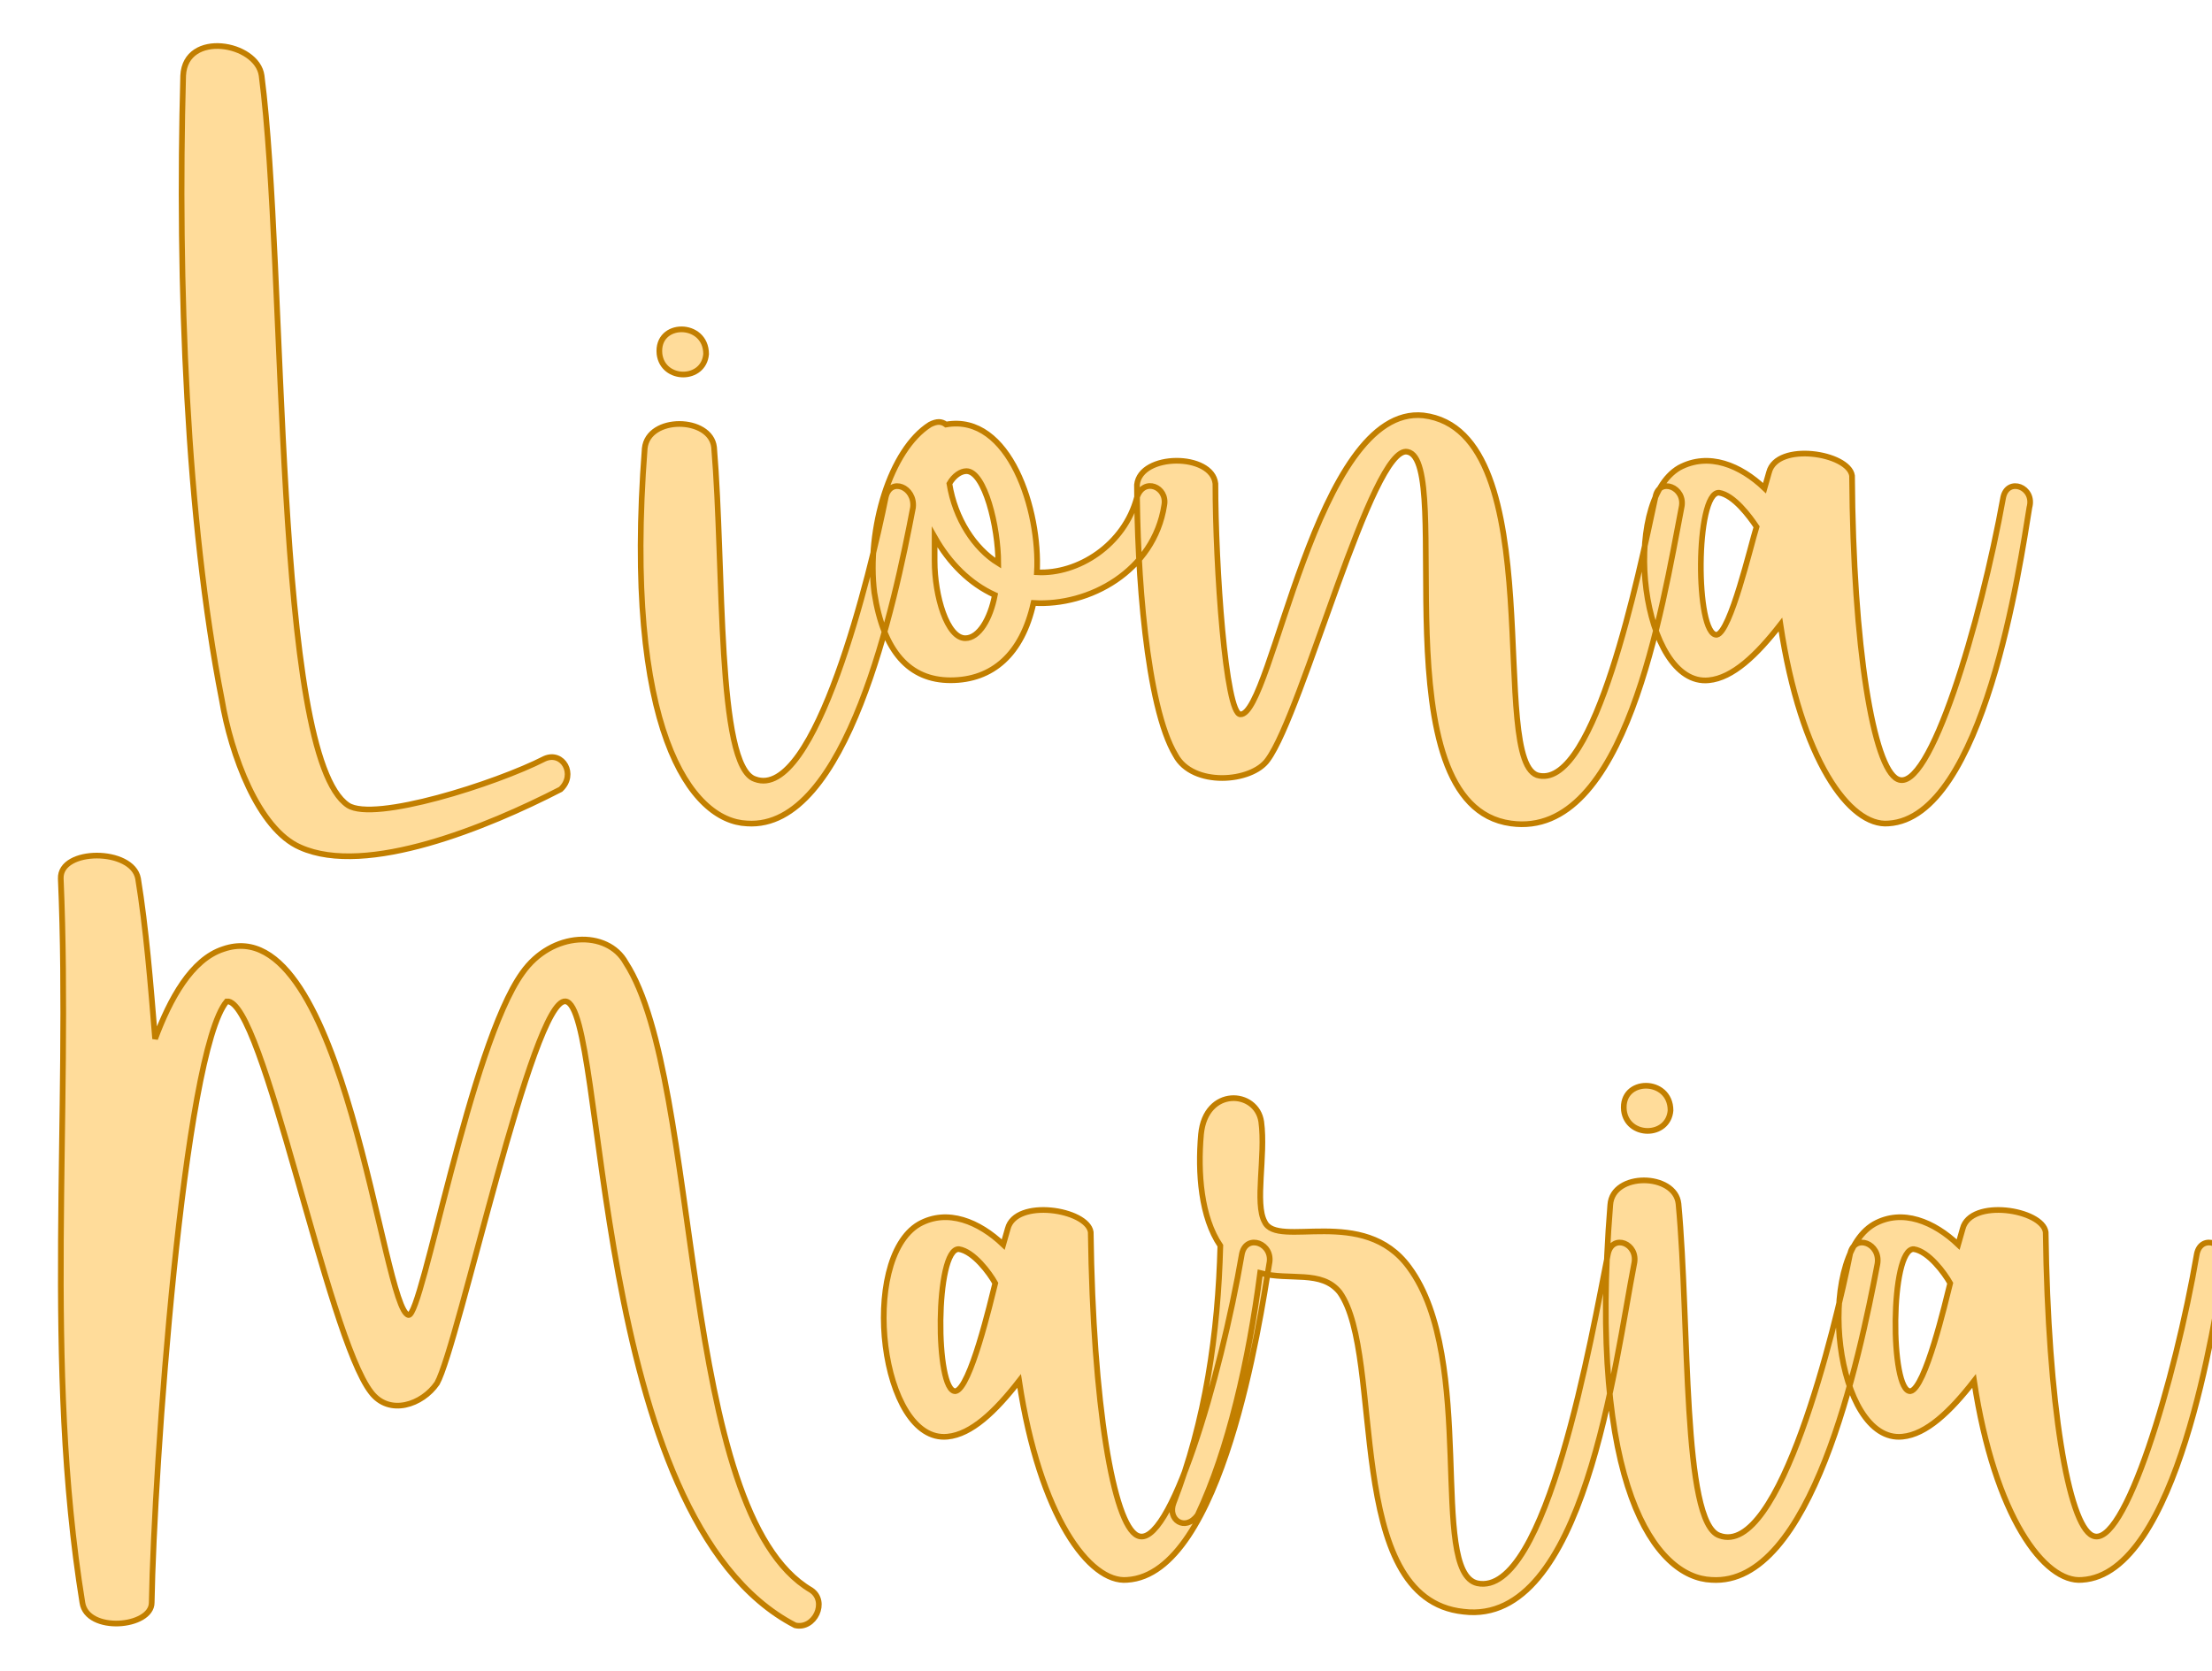 <?xml version="1.0" encoding="UTF-8" standalone="no"?><!DOCTYPE svg PUBLIC "-//W3C//DTD SVG 1.1//EN" "http://www.w3.org/Graphics/SVG/1.1/DTD/svg11.dtd"><svg xmlns="http://www.w3.org/2000/svg" xmlns:xlink="http://www.w3.org/1999/xlink" version="1.1" width="200mm" height="151.153mm" viewBox="353.441 166.287 15.118 11.426" xml:space="preserve">
<desc>Created with Fabric.js 3.4.0</desc>
<defs>
</defs>
<g operation_id="97306605120618496" width="15.118" height="11.426" transform="matrix(1 0 0 1 361 172)" id="2">
<rect style="stroke: rgb(0,0,0); stroke-width: 0; stroke-dasharray: none; stroke-linecap: butt; stroke-dashoffset: 0; stroke-linejoin: miter; stroke-miterlimit: 4; fill: rgb(255,255,255); fill-opacity: 0; fill-rule: nonzero; opacity: 1;" x="-7.559" y="-5.713" rx="1" ry="1" width="15.118" height="11.426"/>
</g>
<g operation_id="97306605095444480" width="15.876" height="15.82" transform="matrix(0.777 0 0 0.777 360.559 168.622)" id="Txt-4">
<filter id="SVGID_0" y="-23.034%" height="146.068%" x="-23.023%" width="146.047%">
	<feGaussianBlur in="SourceAlpha" stdDeviation="0.14"/>
	<feOffset dx="0.2" dy="0.2" result="oBlur"/>
	<feFlood flood-color="rgb(194,127,0)" flood-opacity="1"/>
	<feComposite in2="oBlur" operator="in"/>
	<feMerge>
		<feMergeNode/>
		<feMergeNode in="SourceGraphic"/>
	</feMerge>
</filter>
		
<path d="M-7.55-2.34C-7.60-0.52-7.52 1.57-7.21 3.15C-7.13 3.63-6.89 4.29-6.52 4.45C-5.94 4.71-4.87 4.27-4.23 3.94C-4.09 3.81-4.21 3.60-4.37 3.67C-4.80 3.89-5.87 4.23-6.10 4.08C-6.76 3.64-6.64-0.63-6.86-2.34C-6.90-2.63-7.53-2.74-7.55-2.34ZM-2.52 3.85C-2.86 3.74-2.79 2.00-2.88 0.93C-2.91 0.66-3.46 0.65-3.49 0.94C-3.68 3.42-3.08 4.22-2.59 4.24C-1.71 4.30-1.29 2.30-1.13 1.46C-1.11 1.28-1.33 1.19-1.37 1.37C-1.50 2.02-1.99 4.05-2.52 3.85ZM-2.95 0.11C-2.95-0.18-3.39-0.18-3.36 0.11C-3.33 0.35-2.97 0.35-2.95 0.11ZM-0.98 0.73C-1.33 0.95-1.54 1.65-1.47 2.21C-1.39 2.73-1.16 2.98-0.80 2.98C-0.43 2.98-0.17 2.75-0.07 2.30C0.42 2.33 0.99 2.02 1.08 1.44C1.11 1.28 0.90 1.19 0.84 1.37C0.73 1.79 0.32 2.05-0.04 2.03C-0.01 1.49-0.28 0.63-0.84 0.73C-0.88 0.70-0.92 0.70-0.98 0.73ZM-0.67 2.61C-0.83 2.61-0.94 2.24-0.94 1.93L-0.94 1.72C-0.81 1.95-0.63 2.13-0.41 2.23C-0.45 2.44-0.55 2.61-0.67 2.61ZM-0.66 1.14C-0.50 1.14-0.38 1.63-0.38 1.95C-0.59 1.82-0.76 1.56-0.81 1.25C-0.77 1.18-0.71 1.14-0.66 1.14ZM5.63 1.46C5.67 1.28 5.43 1.19 5.40 1.37C5.25 2.07 4.87 3.91 4.38 3.82C3.91 3.75 4.51 0.79 3.36 0.65C2.41 0.55 2.03 3.29 1.75 3.28C1.62 3.28 1.53 1.98 1.53 1.25C1.50 0.98 0.87 0.98 0.84 1.26C0.84 2.00 0.92 3.21 1.18 3.64C1.33 3.92 1.85 3.88 1.99 3.68C2.30 3.26 2.91 0.90 3.22 0.97C3.64 1.05 2.95 4.08 4.13 4.24C5.14 4.38 5.46 2.34 5.63 1.46ZM5.87 2.98C6.08 2.96 6.29 2.76 6.50 2.49C6.68 3.68 7.11 4.27 7.45 4.24C8.29 4.19 8.61 1.95 8.69 1.46C8.74 1.28 8.50 1.19 8.46 1.37C8.26 2.48 7.81 3.99 7.53 3.85C7.32 3.75 7.14 2.70 7.13 1.18C7.10 0.98 6.47 0.88 6.40 1.15L6.36 1.29C6.15 1.09 5.87 0.97 5.61 1.11C5.08 1.42 5.28 3.04 5.87 2.98ZM6.29 1.63C6.24 1.79 6.06 2.56 5.94 2.58C5.75 2.59 5.75 1.32 5.96 1.33C6.09 1.35 6.23 1.54 6.29 1.63Z" style="stroke: rgb(194, 127, 0); stroke-width: 0.05; stroke-dasharray: none; stroke-linecap: butt; stroke-dashoffset: 0; stroke-linejoin: miter; stroke-miterlimit: 4; fill: rgb(255, 220, 154); fill-rule: nonzero; opacity: 1;"/></g>
<g operation_id="97306605095444480" width="18.886" height="15.82" transform="matrix(0.777 0 0 0.777 360.717 173.793)" id="Txt-8">
<filter id="SVGID_0" y="-23.034%" height="146.068%" x="-22.542%" width="145.083%">
	<feGaussianBlur in="SourceAlpha" stdDeviation="0.14"/>
	<feOffset dx="0.2" dy="0.2" result="oBlur"/>
	<feFlood flood-color="rgb(194,127,0)" flood-opacity="1"/>
	<feComposite in2="oBlur" operator="in"/>
	<feMerge>
		<feMergeNode/>
		<feMergeNode in="SourceGraphic"/>
	</feMerge>
</filter>
		
<path d="M-8.83-1.93C-8.74 0.16-8.98 2.34-8.64 4.44C-8.60 4.71-8.03 4.66-8.03 4.44C-8.01 3.26-7.75-0.40-7.37-0.85C-7.05-0.88-6.49 2.09-6.10 2.59C-5.94 2.80-5.65 2.70-5.52 2.51C-5.33 2.17-4.68-0.88-4.39-0.85C-4.02-0.81-4.19 3.70-2.37 4.64C-2.20 4.68-2.08 4.43-2.23 4.33C-3.41 3.64-3.18-0.14-3.86-1.19C-4.02-1.48-4.51-1.47-4.77-1.10C-5.23-0.46-5.65 1.92-5.77 1.91C-6.00 1.88-6.33-1.68-7.40-1.31C-7.68-1.22-7.87-0.87-8.00-0.52C-8.04-1.01-8.08-1.50-8.15-1.93C-8.20-2.20-8.84-2.20-8.83-1.93ZM-1.03 2.98C-0.82 2.96-0.61 2.76-0.40 2.49C-0.22 3.68 0.22 4.27 0.55 4.24C1.39 4.19 1.72 1.95 1.80 1.46C1.84 1.28 1.60 1.19 1.56 1.37C1.37 2.48 0.92 3.99 0.64 3.85C0.43 3.75 0.25 2.70 0.23 1.18C0.20 0.98-0.43 0.88-0.50 1.15L-0.54 1.29C-0.75 1.09-1.03 0.97-1.28 1.11C-1.81 1.42-1.62 3.04-1.03 2.98ZM-0.61 1.63C-0.65 1.79-0.83 2.56-0.96 2.58C-1.14 2.59-1.14 1.32-0.93 1.33C-0.80 1.35-0.66 1.54-0.61 1.63ZM3.03 1.49C2.63 0.94 1.87 1.33 1.76 1.09C1.67 0.93 1.77 0.51 1.73 0.21C1.69-0.07 1.24-0.10 1.20 0.32C1.17 0.66 1.20 1.05 1.37 1.30C1.35 2.07 1.24 2.84 0.96 3.56C0.90 3.71 1.06 3.82 1.17 3.67C1.44 3.10 1.62 2.31 1.72 1.54C1.98 1.61 2.26 1.51 2.42 1.71C2.82 2.27 2.44 4.41 3.51 4.52C4.57 4.65 4.84 2.33 5.01 1.46C5.05 1.28 4.82 1.19 4.78 1.37C4.64 2.07 4.24 4.40 3.63 4.27C3.20 4.17 3.63 2.30 3.03 1.49ZM5.76 3.85C5.43 3.74 5.50 2.00 5.40 0.93C5.37 0.66 4.82 0.65 4.80 0.94C4.60 3.42 5.20 4.22 5.69 4.24C6.57 4.30 6.99 2.30 7.15 1.46C7.18 1.28 6.95 1.19 6.91 1.37C6.78 2.02 6.29 4.05 5.76 3.85ZM5.33 0.11C5.33-0.18 4.89-0.18 4.92 0.11C4.95 0.35 5.31 0.35 5.33 0.11ZM7.37 2.98C7.58 2.96 7.79 2.76 8.00 2.49C8.18 3.68 8.62 4.27 8.95 4.24C9.79 4.19 10.12 1.95 10.20 1.46C10.24 1.28 10.00 1.19 9.96 1.37C9.77 2.48 9.32 3.99 9.04 3.85C8.83 3.75 8.65 2.70 8.63 1.18C8.60 0.98 7.97 0.88 7.90 1.15L7.86 1.29C7.65 1.09 7.37 0.97 7.12 1.11C6.59 1.42 6.78 3.04 7.37 2.98ZM7.79 1.63C7.75 1.79 7.57 2.56 7.44 2.58C7.26 2.59 7.26 1.32 7.47 1.33C7.60 1.35 7.74 1.54 7.79 1.63Z" style="stroke: rgb(194, 127, 0); stroke-width: 0.05; stroke-dasharray: none; stroke-linecap: butt; stroke-dashoffset: 0; stroke-linejoin: miter; stroke-miterlimit: 4; fill: rgb(255, 220, 154); fill-rule: nonzero; opacity: 1;"/></g>
</svg>